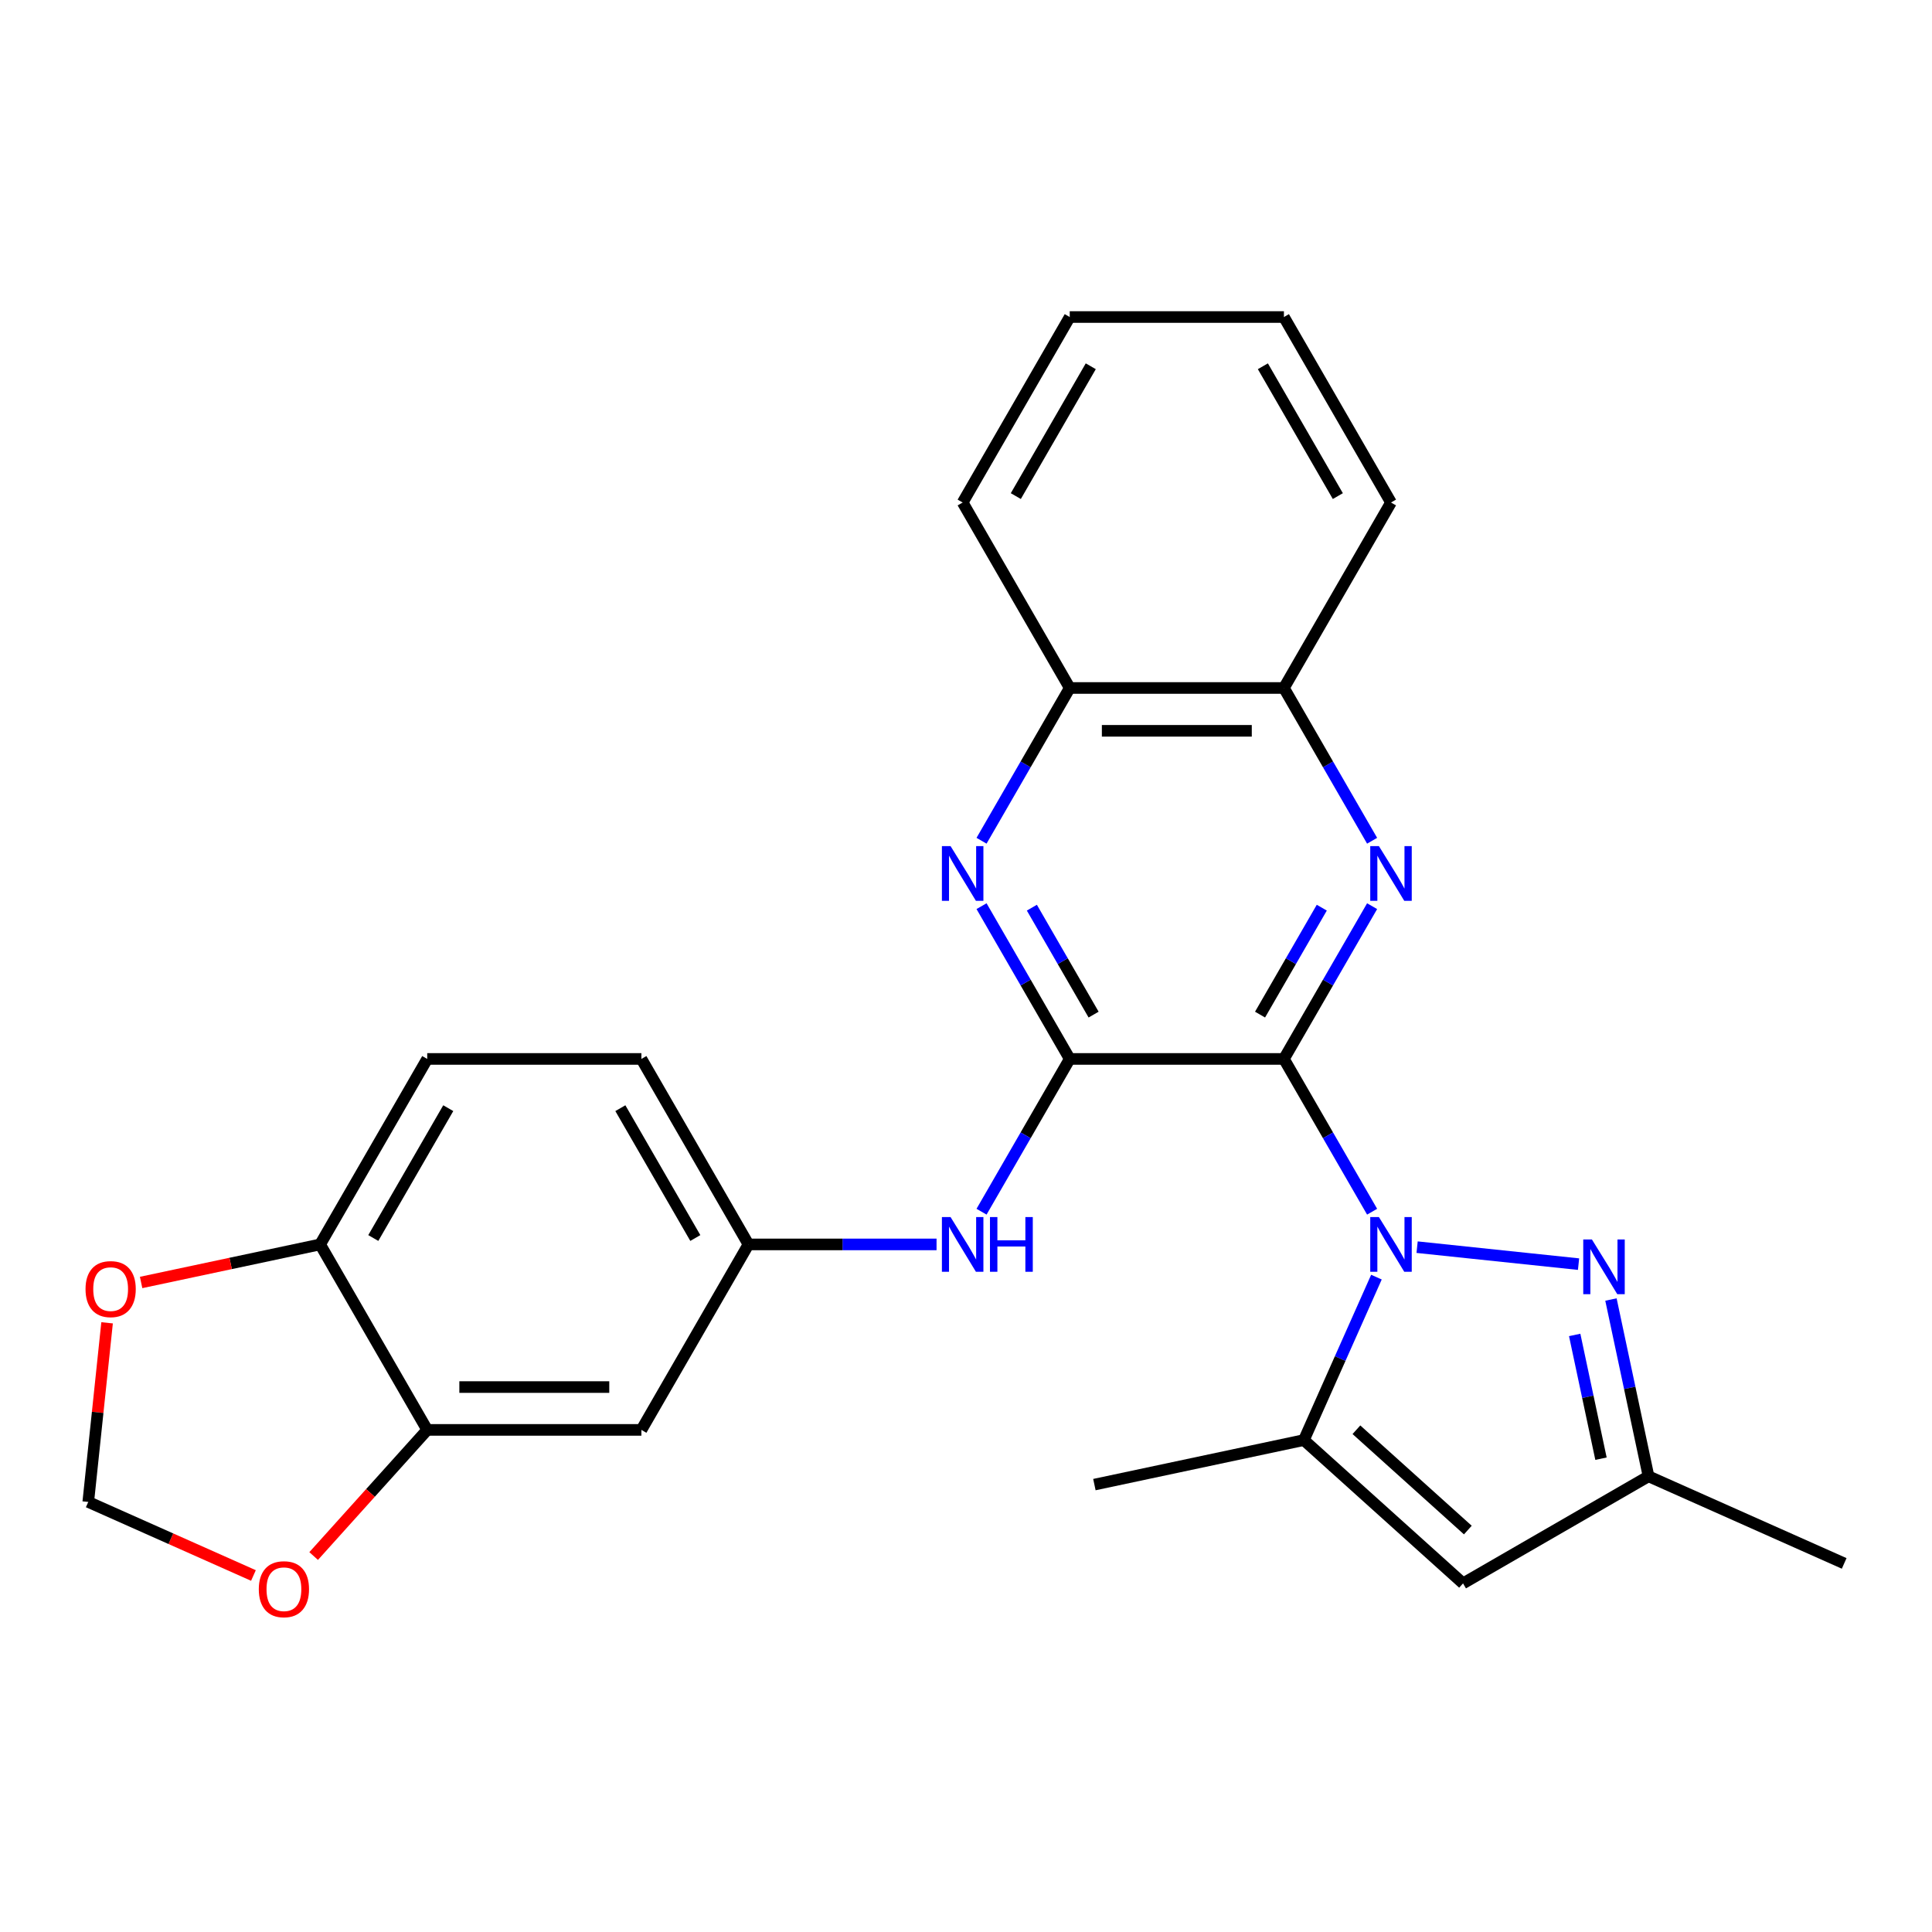 <?xml version='1.0' encoding='iso-8859-1'?>
<svg version='1.1' baseProfile='full'
              xmlns='http://www.w3.org/2000/svg'
                      xmlns:rdkit='http://www.rdkit.org/xml'
                      xmlns:xlink='http://www.w3.org/1999/xlink'
                  xml:space='preserve'
width='1000px' height='1000px' viewBox='0 0 1000 1000'>
<!-- END OF HEADER -->
<rect style='opacity:1.0;fill:#FFFFFF;stroke:none' width='1000' height='1000' x='0' y='0'> </rect>
<path class='bond-0' d='M 664.551,548.105 L 687.377,587.641' style='fill:none;fill-rule:evenodd;stroke:#000000;stroke-width:6px;stroke-linecap:butt;stroke-linejoin:miter;stroke-opacity:1' />
<path class='bond-0' d='M 687.377,587.641 L 710.203,627.177' style='fill:none;fill-rule:evenodd;stroke:#0000FF;stroke-width:6px;stroke-linecap:butt;stroke-linejoin:miter;stroke-opacity:1' />
<path class='bond-1' d='M 664.551,548.105 L 553.696,548.105' style='fill:none;fill-rule:evenodd;stroke:#000000;stroke-width:6px;stroke-linecap:butt;stroke-linejoin:miter;stroke-opacity:1' />
<path class='bond-2' d='M 664.551,548.105 L 687.377,508.569' style='fill:none;fill-rule:evenodd;stroke:#000000;stroke-width:6px;stroke-linecap:butt;stroke-linejoin:miter;stroke-opacity:1' />
<path class='bond-2' d='M 687.377,508.569 L 710.203,469.033' style='fill:none;fill-rule:evenodd;stroke:#0000FF;stroke-width:6px;stroke-linecap:butt;stroke-linejoin:miter;stroke-opacity:1' />
<path class='bond-2' d='M 652.198,525.159 L 668.176,497.484' style='fill:none;fill-rule:evenodd;stroke:#000000;stroke-width:6px;stroke-linecap:butt;stroke-linejoin:miter;stroke-opacity:1' />
<path class='bond-2' d='M 668.176,497.484 L 684.154,469.809' style='fill:none;fill-rule:evenodd;stroke:#0000FF;stroke-width:6px;stroke-linecap:butt;stroke-linejoin:miter;stroke-opacity:1' />
<path class='bond-3' d='M 733.49,645.529 L 817.054,654.312' style='fill:none;fill-rule:evenodd;stroke:#0000FF;stroke-width:6px;stroke-linecap:butt;stroke-linejoin:miter;stroke-opacity:1' />
<path class='bond-4' d='M 712.44,661.04 L 693.665,703.21' style='fill:none;fill-rule:evenodd;stroke:#0000FF;stroke-width:6px;stroke-linecap:butt;stroke-linejoin:miter;stroke-opacity:1' />
<path class='bond-4' d='M 693.665,703.21 L 674.889,745.38' style='fill:none;fill-rule:evenodd;stroke:#000000;stroke-width:6px;stroke-linecap:butt;stroke-linejoin:miter;stroke-opacity:1' />
<path class='bond-5' d='M 553.696,548.105 L 530.869,508.569' style='fill:none;fill-rule:evenodd;stroke:#000000;stroke-width:6px;stroke-linecap:butt;stroke-linejoin:miter;stroke-opacity:1' />
<path class='bond-5' d='M 530.869,508.569 L 508.043,469.033' style='fill:none;fill-rule:evenodd;stroke:#0000FF;stroke-width:6px;stroke-linecap:butt;stroke-linejoin:miter;stroke-opacity:1' />
<path class='bond-5' d='M 566.048,525.159 L 550.07,497.484' style='fill:none;fill-rule:evenodd;stroke:#000000;stroke-width:6px;stroke-linecap:butt;stroke-linejoin:miter;stroke-opacity:1' />
<path class='bond-5' d='M 550.07,497.484 L 534.092,469.809' style='fill:none;fill-rule:evenodd;stroke:#0000FF;stroke-width:6px;stroke-linecap:butt;stroke-linejoin:miter;stroke-opacity:1' />
<path class='bond-7' d='M 553.696,548.105 L 530.869,587.641' style='fill:none;fill-rule:evenodd;stroke:#000000;stroke-width:6px;stroke-linecap:butt;stroke-linejoin:miter;stroke-opacity:1' />
<path class='bond-7' d='M 530.869,587.641 L 508.043,627.177' style='fill:none;fill-rule:evenodd;stroke:#0000FF;stroke-width:6px;stroke-linecap:butt;stroke-linejoin:miter;stroke-opacity:1' />
<path class='bond-10' d='M 710.203,435.17 L 687.377,395.634' style='fill:none;fill-rule:evenodd;stroke:#0000FF;stroke-width:6px;stroke-linecap:butt;stroke-linejoin:miter;stroke-opacity:1' />
<path class='bond-10' d='M 687.377,395.634 L 664.551,356.098' style='fill:none;fill-rule:evenodd;stroke:#000000;stroke-width:6px;stroke-linecap:butt;stroke-linejoin:miter;stroke-opacity:1' />
<path class='bond-8' d='M 833.825,672.628 L 843.55,718.378' style='fill:none;fill-rule:evenodd;stroke:#0000FF;stroke-width:6px;stroke-linecap:butt;stroke-linejoin:miter;stroke-opacity:1' />
<path class='bond-8' d='M 843.55,718.378 L 853.274,764.129' style='fill:none;fill-rule:evenodd;stroke:#000000;stroke-width:6px;stroke-linecap:butt;stroke-linejoin:miter;stroke-opacity:1' />
<path class='bond-8' d='M 815.056,690.962 L 821.863,722.988' style='fill:none;fill-rule:evenodd;stroke:#0000FF;stroke-width:6px;stroke-linecap:butt;stroke-linejoin:miter;stroke-opacity:1' />
<path class='bond-8' d='M 821.863,722.988 L 828.67,755.013' style='fill:none;fill-rule:evenodd;stroke:#000000;stroke-width:6px;stroke-linecap:butt;stroke-linejoin:miter;stroke-opacity:1' />
<path class='bond-6' d='M 674.889,745.38 L 757.271,819.556' style='fill:none;fill-rule:evenodd;stroke:#000000;stroke-width:6px;stroke-linecap:butt;stroke-linejoin:miter;stroke-opacity:1' />
<path class='bond-6' d='M 702.082,740.03 L 759.749,791.954' style='fill:none;fill-rule:evenodd;stroke:#000000;stroke-width:6px;stroke-linecap:butt;stroke-linejoin:miter;stroke-opacity:1' />
<path class='bond-20' d='M 674.889,745.38 L 566.457,768.428' style='fill:none;fill-rule:evenodd;stroke:#000000;stroke-width:6px;stroke-linecap:butt;stroke-linejoin:miter;stroke-opacity:1' />
<path class='bond-27' d='M 508.043,435.17 L 530.869,395.634' style='fill:none;fill-rule:evenodd;stroke:#0000FF;stroke-width:6px;stroke-linecap:butt;stroke-linejoin:miter;stroke-opacity:1' />
<path class='bond-27' d='M 530.869,395.634 L 553.696,356.098' style='fill:none;fill-rule:evenodd;stroke:#000000;stroke-width:6px;stroke-linecap:butt;stroke-linejoin:miter;stroke-opacity:1' />
<path class='bond-26' d='M 757.271,819.556 L 853.274,764.129' style='fill:none;fill-rule:evenodd;stroke:#000000;stroke-width:6px;stroke-linecap:butt;stroke-linejoin:miter;stroke-opacity:1' />
<path class='bond-15' d='M 484.757,644.109 L 436.085,644.109' style='fill:none;fill-rule:evenodd;stroke:#0000FF;stroke-width:6px;stroke-linecap:butt;stroke-linejoin:miter;stroke-opacity:1' />
<path class='bond-15' d='M 436.085,644.109 L 387.413,644.109' style='fill:none;fill-rule:evenodd;stroke:#000000;stroke-width:6px;stroke-linecap:butt;stroke-linejoin:miter;stroke-opacity:1' />
<path class='bond-21' d='M 853.274,764.129 L 954.545,809.218' style='fill:none;fill-rule:evenodd;stroke:#000000;stroke-width:6px;stroke-linecap:butt;stroke-linejoin:miter;stroke-opacity:1' />
<path class='bond-9' d='M 221.13,740.112 L 331.985,740.112' style='fill:none;fill-rule:evenodd;stroke:#000000;stroke-width:6px;stroke-linecap:butt;stroke-linejoin:miter;stroke-opacity:1' />
<path class='bond-9' d='M 237.758,717.941 L 315.357,717.941' style='fill:none;fill-rule:evenodd;stroke:#000000;stroke-width:6px;stroke-linecap:butt;stroke-linejoin:miter;stroke-opacity:1' />
<path class='bond-14' d='M 221.13,740.112 L 191.736,772.757' style='fill:none;fill-rule:evenodd;stroke:#000000;stroke-width:6px;stroke-linecap:butt;stroke-linejoin:miter;stroke-opacity:1' />
<path class='bond-14' d='M 191.736,772.757 L 162.343,805.402' style='fill:none;fill-rule:evenodd;stroke:#FF0000;stroke-width:6px;stroke-linecap:butt;stroke-linejoin:miter;stroke-opacity:1' />
<path class='bond-29' d='M 221.13,740.112 L 165.702,644.109' style='fill:none;fill-rule:evenodd;stroke:#000000;stroke-width:6px;stroke-linecap:butt;stroke-linejoin:miter;stroke-opacity:1' />
<path class='bond-11' d='M 664.551,356.098 L 553.696,356.098' style='fill:none;fill-rule:evenodd;stroke:#000000;stroke-width:6px;stroke-linecap:butt;stroke-linejoin:miter;stroke-opacity:1' />
<path class='bond-11' d='M 647.922,378.27 L 570.324,378.27' style='fill:none;fill-rule:evenodd;stroke:#000000;stroke-width:6px;stroke-linecap:butt;stroke-linejoin:miter;stroke-opacity:1' />
<path class='bond-22' d='M 664.551,356.098 L 719.978,260.095' style='fill:none;fill-rule:evenodd;stroke:#000000;stroke-width:6px;stroke-linecap:butt;stroke-linejoin:miter;stroke-opacity:1' />
<path class='bond-23' d='M 553.696,356.098 L 498.268,260.095' style='fill:none;fill-rule:evenodd;stroke:#000000;stroke-width:6px;stroke-linecap:butt;stroke-linejoin:miter;stroke-opacity:1' />
<path class='bond-12' d='M 331.985,740.112 L 387.413,644.109' style='fill:none;fill-rule:evenodd;stroke:#000000;stroke-width:6px;stroke-linecap:butt;stroke-linejoin:miter;stroke-opacity:1' />
<path class='bond-13' d='M 165.702,644.109 L 221.13,548.105' style='fill:none;fill-rule:evenodd;stroke:#000000;stroke-width:6px;stroke-linecap:butt;stroke-linejoin:miter;stroke-opacity:1' />
<path class='bond-13' d='M 193.217,640.794 L 232.017,573.591' style='fill:none;fill-rule:evenodd;stroke:#000000;stroke-width:6px;stroke-linecap:butt;stroke-linejoin:miter;stroke-opacity:1' />
<path class='bond-16' d='M 165.702,644.109 L 119.372,653.957' style='fill:none;fill-rule:evenodd;stroke:#000000;stroke-width:6px;stroke-linecap:butt;stroke-linejoin:miter;stroke-opacity:1' />
<path class='bond-16' d='M 119.372,653.957 L 73.041,663.804' style='fill:none;fill-rule:evenodd;stroke:#FF0000;stroke-width:6px;stroke-linecap:butt;stroke-linejoin:miter;stroke-opacity:1' />
<path class='bond-17' d='M 131.182,815.472 L 88.432,796.438' style='fill:none;fill-rule:evenodd;stroke:#FF0000;stroke-width:6px;stroke-linecap:butt;stroke-linejoin:miter;stroke-opacity:1' />
<path class='bond-17' d='M 88.432,796.438 L 45.682,777.405' style='fill:none;fill-rule:evenodd;stroke:#000000;stroke-width:6px;stroke-linecap:butt;stroke-linejoin:miter;stroke-opacity:1' />
<path class='bond-19' d='M 387.413,644.109 L 331.985,548.105' style='fill:none;fill-rule:evenodd;stroke:#000000;stroke-width:6px;stroke-linecap:butt;stroke-linejoin:miter;stroke-opacity:1' />
<path class='bond-19' d='M 359.898,640.794 L 321.099,573.591' style='fill:none;fill-rule:evenodd;stroke:#000000;stroke-width:6px;stroke-linecap:butt;stroke-linejoin:miter;stroke-opacity:1' />
<path class='bond-30' d='M 55.427,684.688 L 50.555,731.046' style='fill:none;fill-rule:evenodd;stroke:#FF0000;stroke-width:6px;stroke-linecap:butt;stroke-linejoin:miter;stroke-opacity:1' />
<path class='bond-30' d='M 50.555,731.046 L 45.682,777.405' style='fill:none;fill-rule:evenodd;stroke:#000000;stroke-width:6px;stroke-linecap:butt;stroke-linejoin:miter;stroke-opacity:1' />
<path class='bond-18' d='M 221.13,548.105 L 331.985,548.105' style='fill:none;fill-rule:evenodd;stroke:#000000;stroke-width:6px;stroke-linecap:butt;stroke-linejoin:miter;stroke-opacity:1' />
<path class='bond-25' d='M 719.978,260.095 L 664.551,164.092' style='fill:none;fill-rule:evenodd;stroke:#000000;stroke-width:6px;stroke-linecap:butt;stroke-linejoin:miter;stroke-opacity:1' />
<path class='bond-25' d='M 692.463,256.78 L 653.664,189.578' style='fill:none;fill-rule:evenodd;stroke:#000000;stroke-width:6px;stroke-linecap:butt;stroke-linejoin:miter;stroke-opacity:1' />
<path class='bond-24' d='M 498.268,260.095 L 553.696,164.092' style='fill:none;fill-rule:evenodd;stroke:#000000;stroke-width:6px;stroke-linecap:butt;stroke-linejoin:miter;stroke-opacity:1' />
<path class='bond-24' d='M 525.783,256.78 L 564.582,189.578' style='fill:none;fill-rule:evenodd;stroke:#000000;stroke-width:6px;stroke-linecap:butt;stroke-linejoin:miter;stroke-opacity:1' />
<path class='bond-28' d='M 553.696,164.092 L 664.551,164.092' style='fill:none;fill-rule:evenodd;stroke:#000000;stroke-width:6px;stroke-linecap:butt;stroke-linejoin:miter;stroke-opacity:1' />
<path  class='atom-1' d='M 713.718 629.949
L 722.998 644.949
Q 723.918 646.429, 725.398 649.109
Q 726.878 651.789, 726.958 651.949
L 726.958 629.949
L 730.718 629.949
L 730.718 658.269
L 726.838 658.269
L 716.878 641.869
Q 715.718 639.949, 714.478 637.749
Q 713.278 635.549, 712.918 634.869
L 712.918 658.269
L 709.238 658.269
L 709.238 629.949
L 713.718 629.949
' fill='#0000FF'/>
<path  class='atom-3' d='M 713.718 437.942
L 722.998 452.942
Q 723.918 454.422, 725.398 457.102
Q 726.878 459.782, 726.958 459.942
L 726.958 437.942
L 730.718 437.942
L 730.718 466.262
L 726.838 466.262
L 716.878 449.862
Q 715.718 447.942, 714.478 445.742
Q 713.278 443.542, 712.918 442.862
L 712.918 466.262
L 709.238 466.262
L 709.238 437.942
L 713.718 437.942
' fill='#0000FF'/>
<path  class='atom-4' d='M 823.966 641.536
L 833.246 656.536
Q 834.166 658.016, 835.646 660.696
Q 837.126 663.376, 837.206 663.536
L 837.206 641.536
L 840.966 641.536
L 840.966 669.856
L 837.086 669.856
L 827.126 653.456
Q 825.966 651.536, 824.726 649.336
Q 823.526 647.136, 823.166 646.456
L 823.166 669.856
L 819.486 669.856
L 819.486 641.536
L 823.966 641.536
' fill='#0000FF'/>
<path  class='atom-6' d='M 492.008 437.942
L 501.288 452.942
Q 502.208 454.422, 503.688 457.102
Q 505.168 459.782, 505.248 459.942
L 505.248 437.942
L 509.008 437.942
L 509.008 466.262
L 505.128 466.262
L 495.168 449.862
Q 494.008 447.942, 492.768 445.742
Q 491.568 443.542, 491.208 442.862
L 491.208 466.262
L 487.528 466.262
L 487.528 437.942
L 492.008 437.942
' fill='#0000FF'/>
<path  class='atom-8' d='M 492.008 629.949
L 501.288 644.949
Q 502.208 646.429, 503.688 649.109
Q 505.168 651.789, 505.248 651.949
L 505.248 629.949
L 509.008 629.949
L 509.008 658.269
L 505.128 658.269
L 495.168 641.869
Q 494.008 639.949, 492.768 637.749
Q 491.568 635.549, 491.208 634.869
L 491.208 658.269
L 487.528 658.269
L 487.528 629.949
L 492.008 629.949
' fill='#0000FF'/>
<path  class='atom-8' d='M 512.408 629.949
L 516.248 629.949
L 516.248 641.989
L 530.728 641.989
L 530.728 629.949
L 534.568 629.949
L 534.568 658.269
L 530.728 658.269
L 530.728 645.189
L 516.248 645.189
L 516.248 658.269
L 512.408 658.269
L 512.408 629.949
' fill='#0000FF'/>
<path  class='atom-15' d='M 133.953 822.573
Q 133.953 815.773, 137.313 811.973
Q 140.673 808.173, 146.953 808.173
Q 153.233 808.173, 156.593 811.973
Q 159.953 815.773, 159.953 822.573
Q 159.953 829.453, 156.553 833.373
Q 153.153 837.253, 146.953 837.253
Q 140.713 837.253, 137.313 833.373
Q 133.953 829.493, 133.953 822.573
M 146.953 834.053
Q 151.273 834.053, 153.593 831.173
Q 155.953 828.253, 155.953 822.573
Q 155.953 817.013, 153.593 814.213
Q 151.273 811.373, 146.953 811.373
Q 142.633 811.373, 140.273 814.173
Q 137.953 816.973, 137.953 822.573
Q 137.953 828.293, 140.273 831.173
Q 142.633 834.053, 146.953 834.053
' fill='#FF0000'/>
<path  class='atom-17' d='M 44.27 667.237
Q 44.27 660.437, 47.63 656.637
Q 50.99 652.837, 57.27 652.837
Q 63.55 652.837, 66.91 656.637
Q 70.27 660.437, 70.27 667.237
Q 70.27 674.117, 66.87 678.037
Q 63.47 681.917, 57.27 681.917
Q 51.03 681.917, 47.63 678.037
Q 44.27 674.157, 44.27 667.237
M 57.27 678.717
Q 61.59 678.717, 63.91 675.837
Q 66.27 672.917, 66.27 667.237
Q 66.27 661.677, 63.91 658.877
Q 61.59 656.037, 57.27 656.037
Q 52.95 656.037, 50.59 658.837
Q 48.27 661.637, 48.27 667.237
Q 48.27 672.957, 50.59 675.837
Q 52.95 678.717, 57.27 678.717
' fill='#FF0000'/>
</svg>
